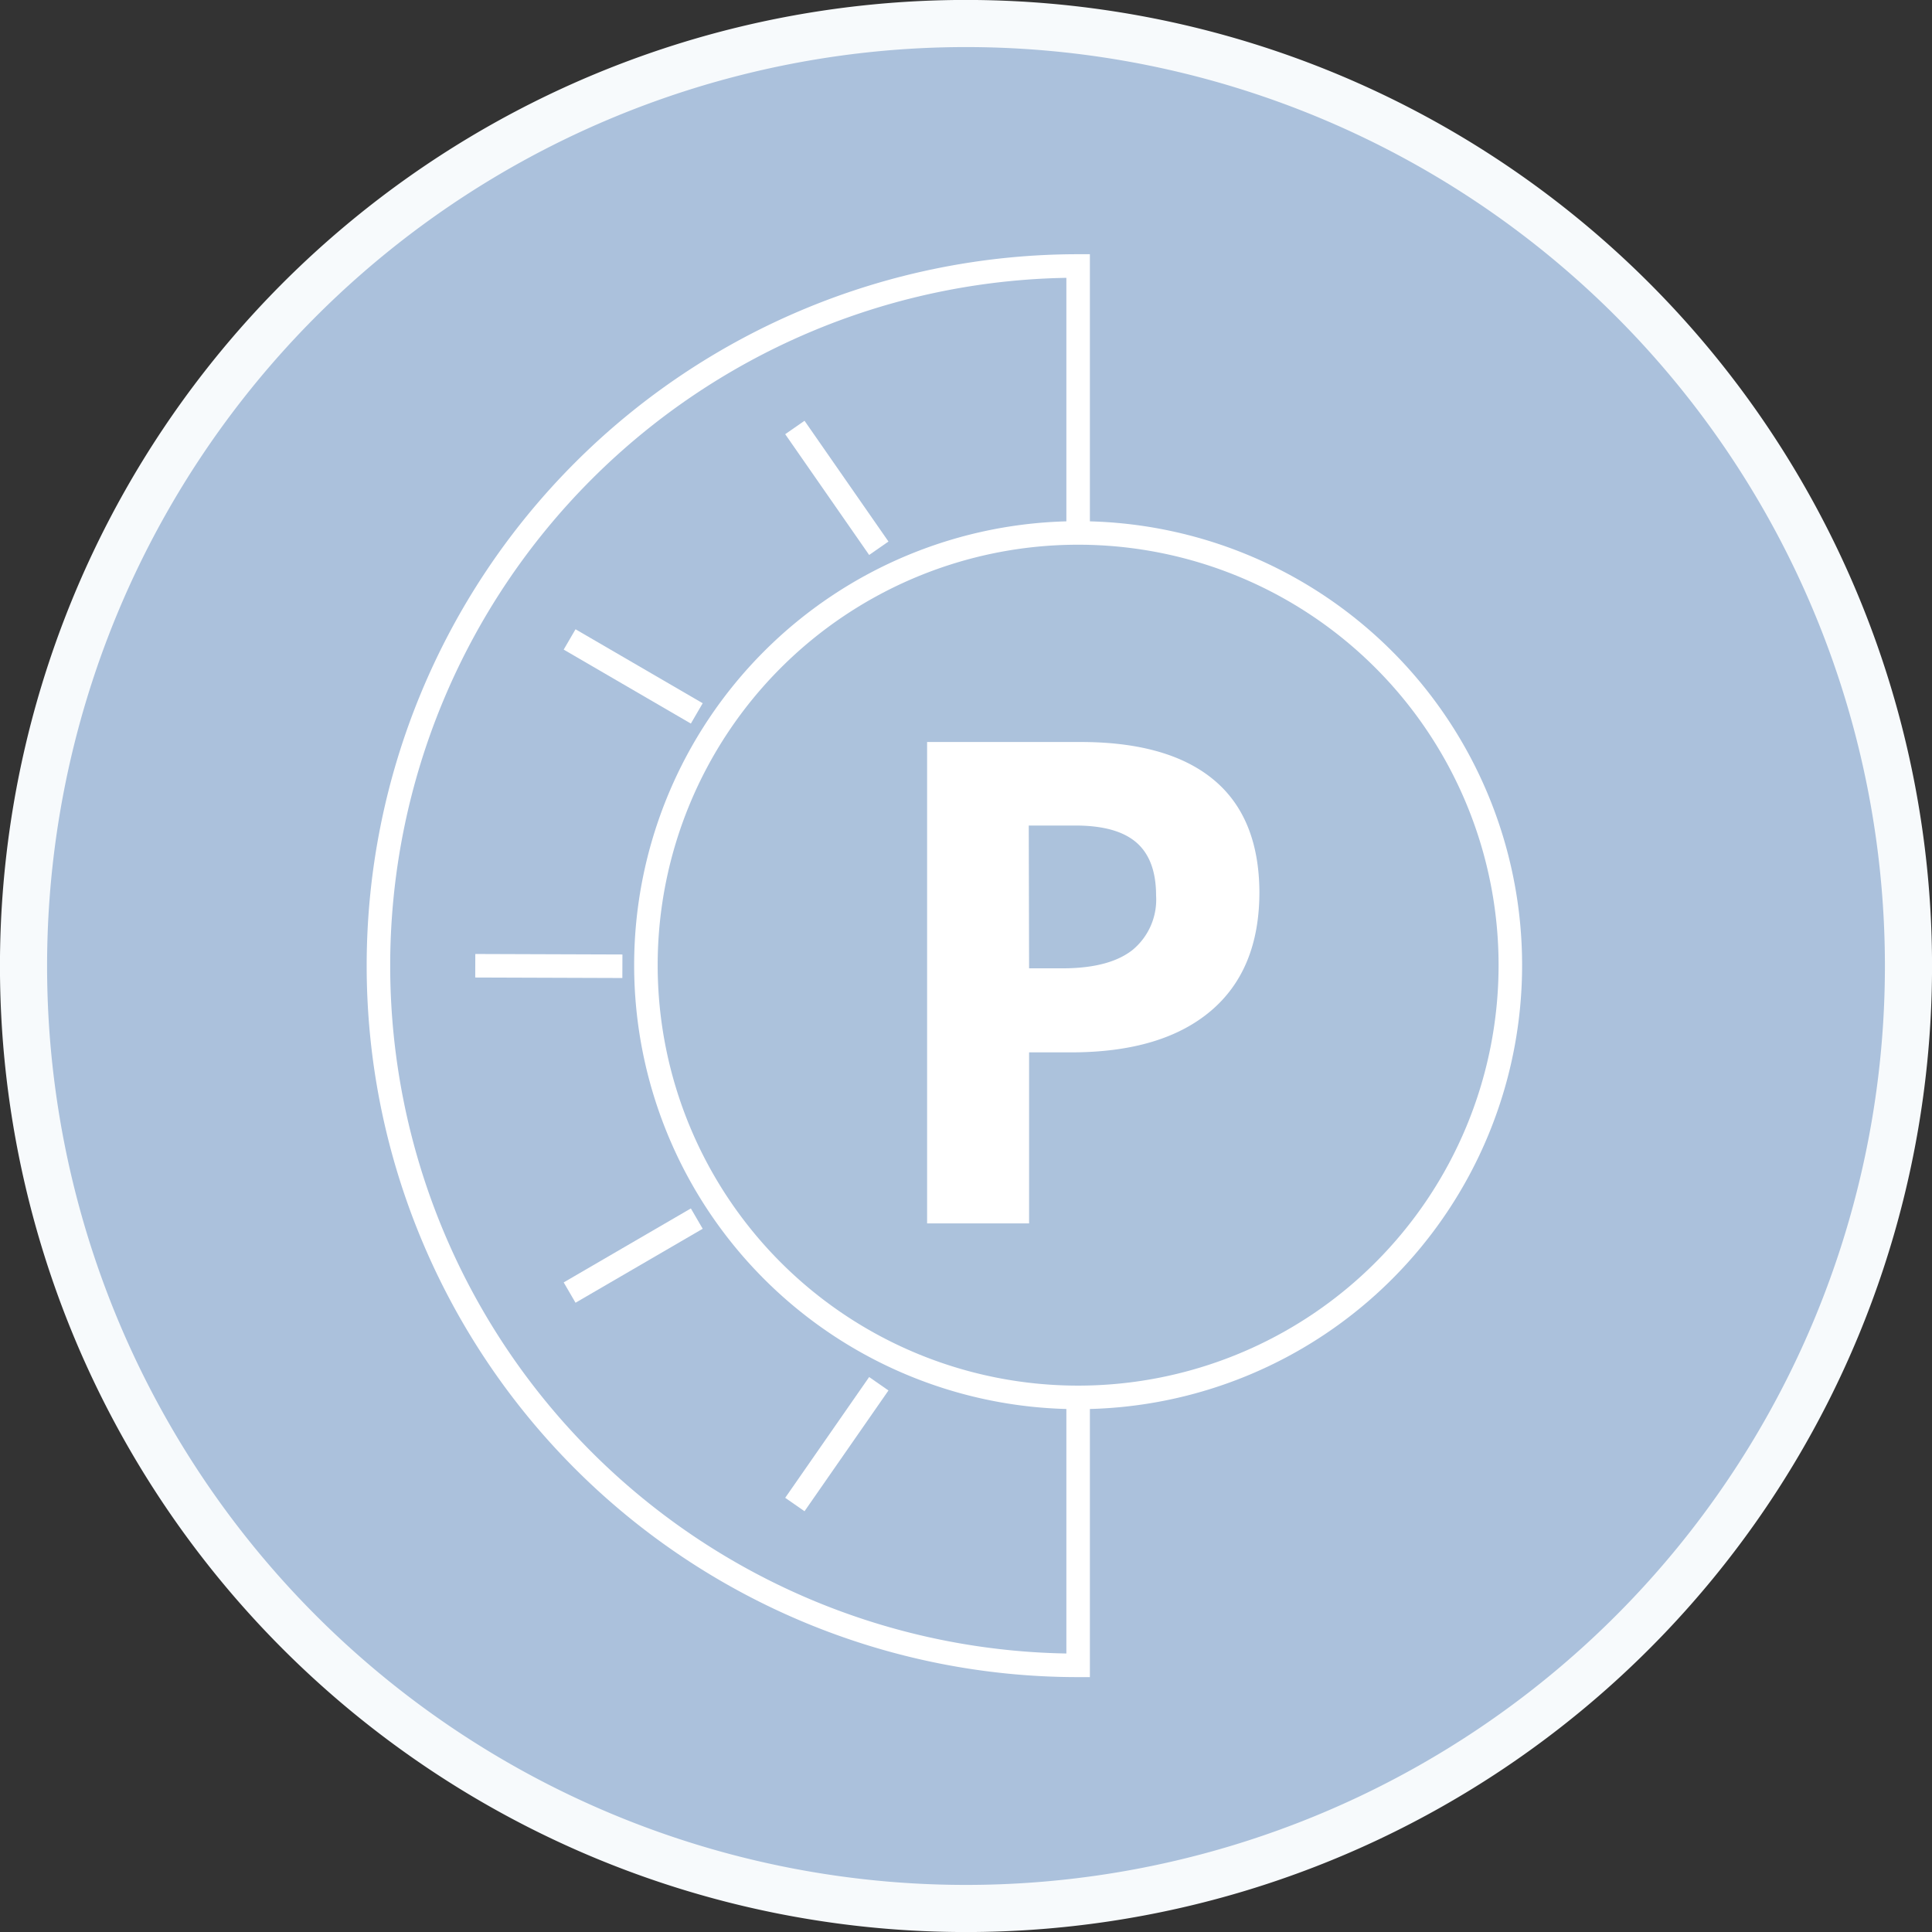 <svg id="Ebene_1" data-name="Ebene 1" xmlns="http://www.w3.org/2000/svg" viewBox="0 0 232.44 232.44"><rect x="0" y="0" width="232.44" height="232.44" fill="#333333" stroke="none"/><defs><style>.cls-1{fill:#abc1dc;stroke:#f7fafc;stroke-miterlimit:10;stroke-width:5.67px;}.cls-2{fill:none;stroke:#fff;stroke-width:2.83px;}.cls-3{fill:#acc2dc;}.cls-4{fill:#fff;}</style></defs><path class="cls-1" d="M116.22,229.61A113.39,113.39,0,1,0,2.83,116.22,113.39,113.39,0,0,0,116.22,229.61"/><path class="cls-2" d="M129.71,32h0a84.18,84.18,0,0,0,0,168.36V166.92a50.7,50.7,0,0,1,0-101.4Z"/><path class="cls-3" d="M129.71,168.12a52,52,0,1,0-52-52,52,52,0,0,0,52,52"/><path class="cls-2" d="M129.71,168.12a52,52,0,1,0-52-52A52,52,0,0,0,129.71,168.12Z"/><path class="cls-4" d="M151.52,107.32q0,9.34-5.83,14.29t-16.61,5h-5.27v20.58H111.54V89.27H130q10.53,0,16,4.53T151.52,107.32Zm-27.71,9.18h4c3.77,0,6.6-.74,8.47-2.23a7.85,7.85,0,0,0,2.81-6.52c0-2.87-.78-5-2.35-6.37s-4-2.06-7.39-2.06h-5.58Z"/><line class="cls-2" x1="57.18" y1="116.19" x2="74.88" y2="116.25"/><line class="cls-2" x1="95.63" y1="181.01" x2="105.73" y2="166.48"/><line class="cls-2" x1="68.53" y1="155.51" x2="83.83" y2="146.61"/><line class="cls-2" x1="95.63" y1="51.43" x2="105.73" y2="65.96"/><line class="cls-2" x1="68.53" y1="76.93" x2="83.83" y2="85.83"/></svg>